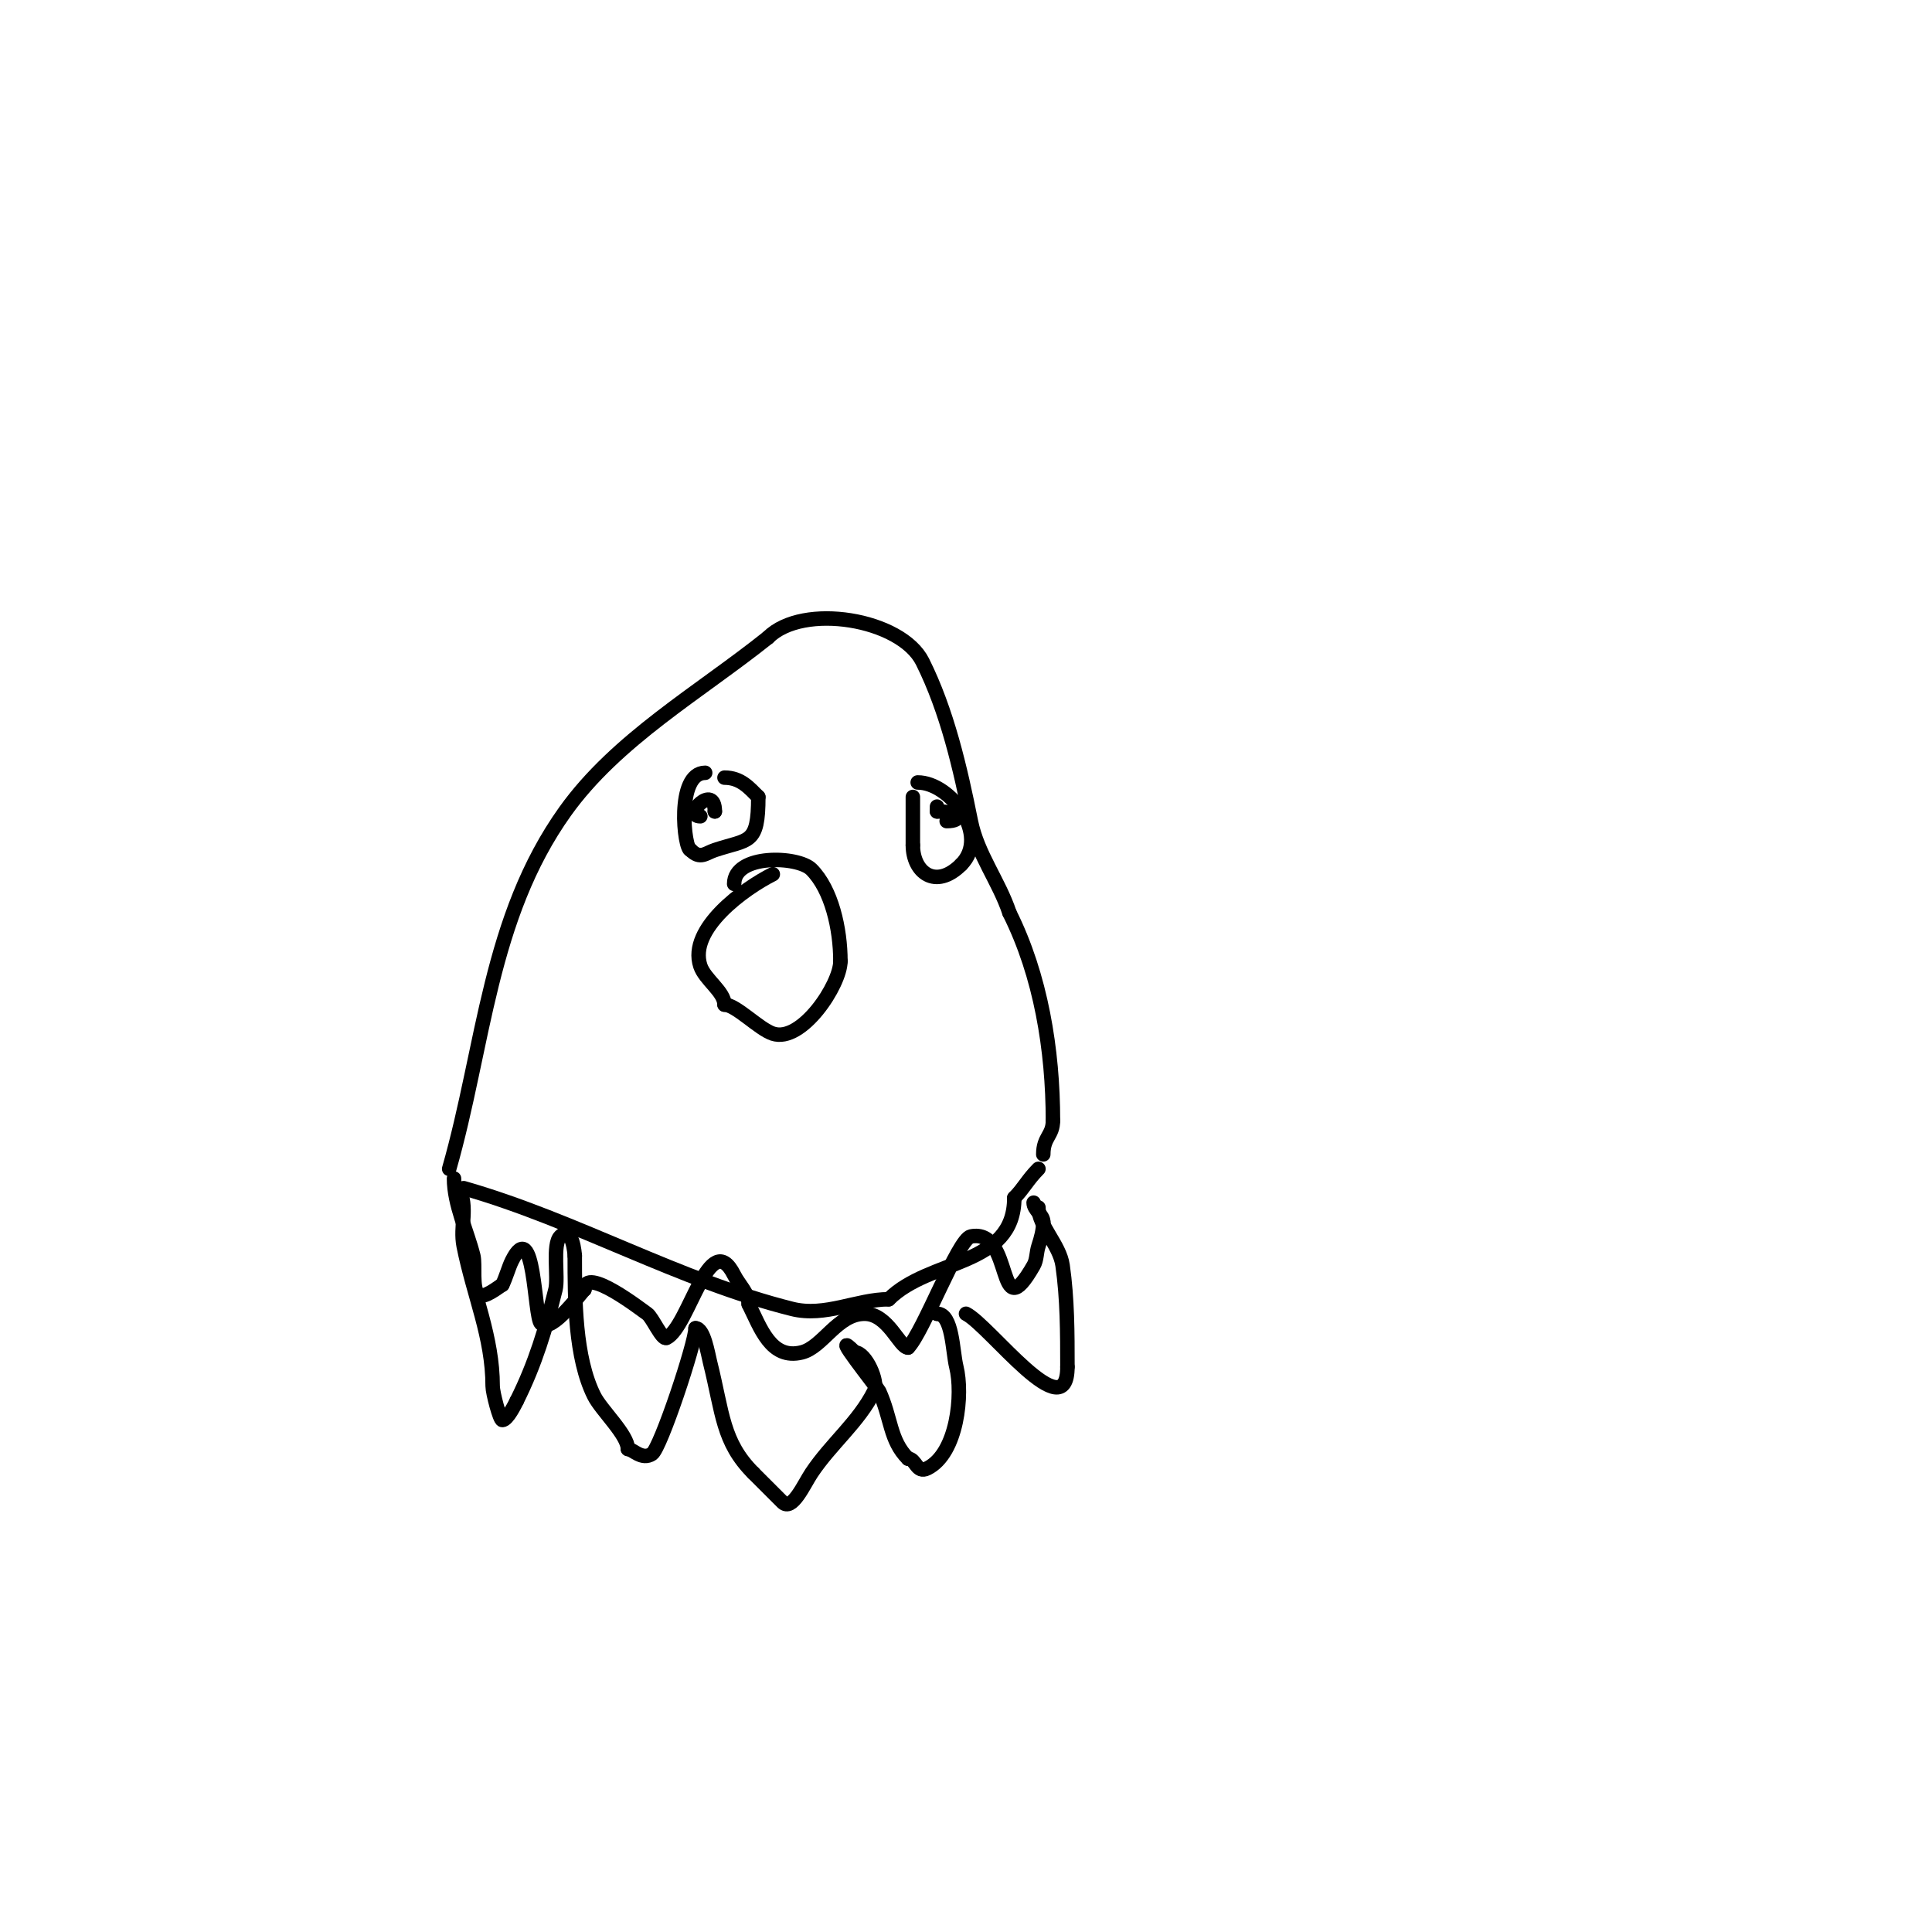<svg viewBox='0 0 400 400' version='1.1' xmlns='http://www.w3.org/2000/svg' xmlns:xlink='http://www.w3.org/1999/xlink'><g fill='none' stroke='#000000' stroke-width='3' stroke-linecap='round' stroke-linejoin='round'><path d='M96,246c23.293,6.655 44.543,19.136 68,25c6.841,1.71 13.408,-2 20,-2'/><path d='M184,269c8.491,-8.491 26,-6.672 26,-21'/><path d='M210,248c1.947,-1.947 2.743,-3.743 5,-6'/><path d='M94,244c0,5.347 2.726,10.905 4,16c0.445,1.781 -0.318,6.682 1,8c1.076,1.076 4.313,-1.657 5,-2'/><path d='M104,266c0.767,-1.534 1.313,-3.625 2,-5c4.717,-9.434 4.578,11.578 6,13c2.236,2.236 8.72,-7 9,-7'/><path d='M121,267c0,-5.078 11.99,4.327 13,5c1.038,0.692 3.061,5.469 4,5c4.696,-2.348 8.873,-23.253 14,-13c1,2 3,3.764 3,6'/><path d='M155,270c2.429,4.858 4.588,11.603 11,10c4.378,-1.094 7.366,-8 13,-8c4.91,0 7.228,7 9,7'/><path d='M188,279c3.145,-3.145 10.349,-22.47 13,-23c9.068,-1.814 5.135,19.764 13,6c0.682,-1.193 0.565,-2.696 1,-4c0.537,-1.612 1,-3.3 1,-5'/><path d='M216,253c0,-1.491 -2,-2.509 -2,-4'/><path d='M93,242c7.251,-25.38 8.278,-51.989 24,-74c10.662,-14.927 27.827,-24.661 42,-36'/><path d='M159,132c7.246,-7.246 27.554,-3.892 32,5c5.087,10.174 7.822,22.113 10,33c1.371,6.857 5.8,12.401 8,19'/><path d='M209,189c6.495,12.99 9,28.379 9,43'/><path d='M218,232c0,3.164 -2,3.342 -2,7'/><path d='M160,181c-5.799,2.899 -17.573,11.281 -15,19c0.944,2.833 5,5.315 5,8'/><path d='M150,208c2.361,0 7.109,5.036 10,6c5.993,1.998 14,-10.149 14,-15'/><path d='M174,199c0,-6.7 -1.829,-14.829 -6,-19c-2.816,-2.816 -16,-3.222 -16,3'/><path d='M152,183'/><path d='M146,160c-6.11,0 -4.368,16 -3,16'/><path d='M143,176c1.988,1.988 3.052,0.649 5,0c7.056,-2.352 9,-0.994 9,-11'/><path d='M157,165c-1.87,-1.87 -3.635,-4 -7,-4'/><path d='M189,165c0,3.333 0,6.667 0,10'/><path d='M189,175c0,5.627 4.724,9.276 10,4'/><path d='M199,179c6.031,-6.031 -2.191,-17 -9,-17'/><path d='M190,162'/><path d='M95,246c1.987,3.973 0.175,7.874 1,12c2.06,10.298 6,18.774 6,29c0,1.355 1.489,7 2,7c1.078,0 2.737,-3.473 3,-4'/><path d='M107,290c3.875,-7.75 5.985,-14.942 8,-23c0.63,-2.519 -0.676,-9.324 1,-11c2.534,-2.534 3,3.769 3,4'/><path d='M119,260c0,9.068 0.016,21.032 4,29c1.518,3.035 7,8.048 7,11'/><path d='M130,300c0.991,0 2.901,2.399 5,1c1.748,-1.166 9,-22.939 9,-26'/><path d='M144,275c1.734,0 2.566,5.263 3,7c2.649,10.597 2.528,16.528 9,23'/><path d='M156,305c2.409,2.409 4.323,4.323 6,6c2,2 4.431,-3.647 6,-6c4.098,-6.148 9.762,-10.523 13,-17c0.943,-1.886 -1.728,-8 -4,-8'/><path d='M177,280c-5.816,-5.816 4.735,7.417 5,8c2.592,5.702 2.179,10.179 6,14'/><path d='M188,302c1.642,0 1.73,3.135 4,2c6.239,-3.12 7.395,-15.421 6,-21c-0.805,-3.22 -0.765,-11 -4,-11'/><path d='M194,272l0,0'/><path d='M200,272c4.849,2.425 21,24.223 21,11'/><path d='M221,283c0,-7.049 -0.011,-14.08 -1,-21c-0.621,-4.346 -5,-8.182 -5,-12'/><path d='M147,167'/><path d='M148,168l0,0'/><path d='M148,168c0,-6.038 -6.794,1 -3,1'/><path d='M145,169'/><path d='M194,167l0,1'/><path d='M194,168c4.767,0 5.534,2 2,2'/></g>
</svg>